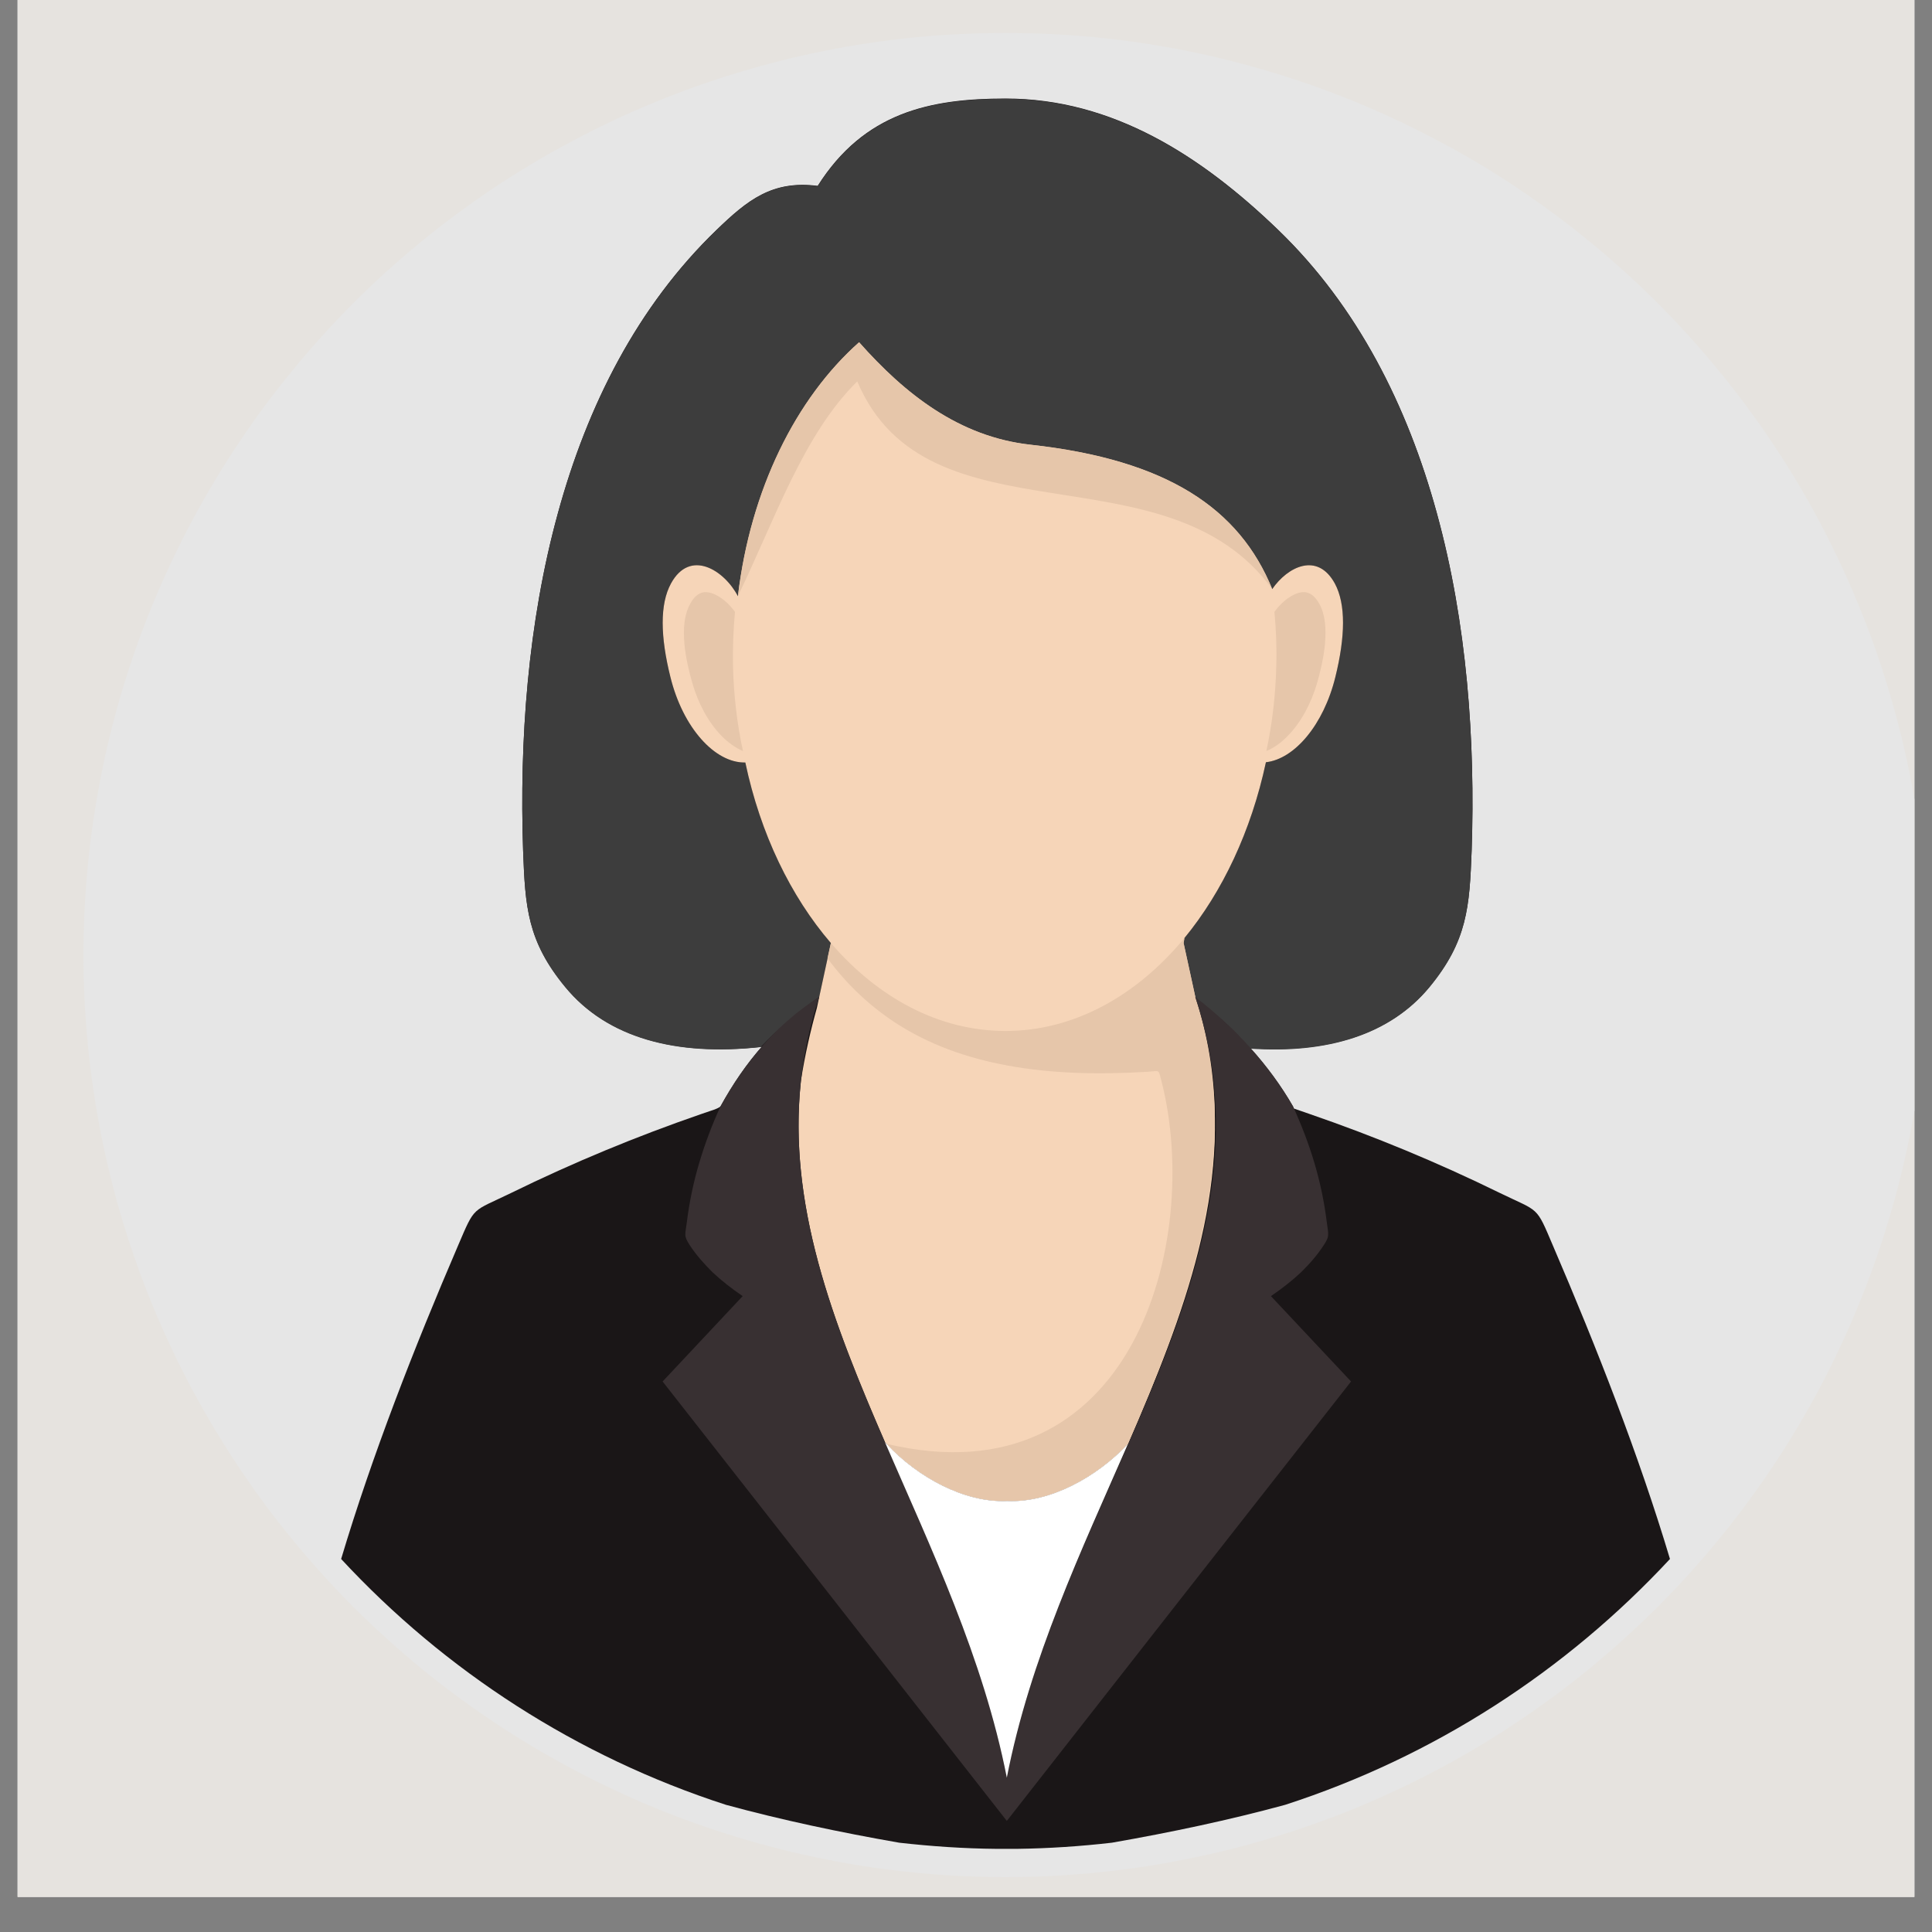 <?xml version="1.0" encoding="utf-8"?>
<svg xmlns="http://www.w3.org/2000/svg" xmlns:xlink="http://www.w3.org/1999/xlink" width="72" zoomAndPan="magnify" viewBox="0 0 54 54" height="72" preserveAspectRatio="xMidYMid meet" version="1.0">
  <rect x="0" y="0" width="54" height="54" fill="#808080" stroke="none"/>
  <defs>
    <clipPath id="c85d8ece95">
      <path clip-rule="nonzero" d="M 0.492 0 L 53.508 0 L 53.508 53.02 L 0.492 53.02 Z M 0.492 0"/>
    </clipPath>
    <clipPath id="17efcb6a28">
      <path clip-rule="nonzero" d="M 2.332 0.922 L 53.508 0.922 L 53.508 52.465 L 2.332 52.465 Z M 2.332 0.922"/>
    </clipPath>
  </defs>
  <g clip-path="url(#c85d8ece95)">
    <path fill="#ffffff" fill-opacity="1" fill-rule="nonzero" d="M 0.492 0 L 53.508 0 L 53.508 53.02 L 0.492 53.02 Z M 0.492 0"/>
    <path fill="#e6e3df" fill-opacity="1" fill-rule="nonzero" d="M 0.492 0 L 53.508 0 L 53.508 53.02 L 0.492 53.02 Z M 0.492 0"/>
  </g>
  <g clip-path="url(#17efcb6a28)">
    <path fill="#e6e6e6" fill-opacity="1" fill-rule="nonzero" d="M 53.879 26.691 C 53.879 27.535 53.836 28.379 53.754 29.219 C 53.672 30.059 53.547 30.895 53.383 31.723 C 53.219 32.547 53.012 33.367 52.766 34.176 C 52.523 34.98 52.238 35.777 51.914 36.555 C 51.594 37.336 51.23 38.098 50.836 38.844 C 50.438 39.586 50.004 40.309 49.535 41.012 C 49.066 41.715 48.562 42.391 48.027 43.043 C 47.492 43.695 46.926 44.32 46.328 44.918 C 45.73 45.512 45.105 46.078 44.453 46.617 C 43.801 47.152 43.125 47.652 42.422 48.121 C 41.723 48.59 41 49.023 40.254 49.422 C 39.508 49.82 38.746 50.18 37.969 50.504 C 37.188 50.828 36.395 51.109 35.586 51.355 C 34.777 51.602 33.961 51.805 33.133 51.969 C 32.305 52.137 31.473 52.258 30.629 52.34 C 29.789 52.426 28.949 52.465 28.105 52.465 C 27.262 52.465 26.418 52.426 25.578 52.34 C 24.738 52.258 23.906 52.137 23.078 51.969 C 22.25 51.805 21.43 51.602 20.625 51.355 C 19.816 51.109 19.023 50.828 18.242 50.504 C 17.461 50.18 16.699 49.82 15.957 49.422 C 15.211 49.023 14.488 48.59 13.785 48.121 C 13.086 47.652 12.406 47.152 11.754 46.617 C 11.102 46.078 10.477 45.512 9.879 44.918 C 9.285 44.32 8.719 43.695 8.184 43.043 C 7.645 42.391 7.145 41.715 6.676 41.012 C 6.207 40.309 5.773 39.586 5.375 38.844 C 4.977 38.098 4.617 37.336 4.293 36.555 C 3.969 35.777 3.688 34.98 3.441 34.176 C 3.195 33.367 2.992 32.547 2.828 31.723 C 2.664 30.895 2.539 30.059 2.457 29.219 C 2.375 28.379 2.332 27.535 2.332 26.691 C 2.332 25.848 2.375 25.008 2.457 24.168 C 2.539 23.328 2.664 22.492 2.828 21.664 C 2.992 20.836 3.195 20.02 3.441 19.211 C 3.688 18.402 3.969 17.609 4.293 16.828 C 4.617 16.051 4.977 15.289 5.375 14.543 C 5.773 13.801 6.207 13.074 6.676 12.375 C 7.145 11.672 7.645 10.996 8.184 10.344 C 8.719 9.691 9.285 9.066 9.879 8.469 C 10.477 7.871 11.102 7.305 11.754 6.77 C 12.406 6.234 13.086 5.734 13.785 5.262 C 14.488 4.793 15.211 4.359 15.957 3.965 C 16.699 3.566 17.461 3.203 18.242 2.883 C 19.023 2.559 19.816 2.273 20.625 2.031 C 21.43 1.785 22.25 1.578 23.078 1.414 C 23.906 1.25 24.738 1.125 25.578 1.043 C 26.418 0.961 27.262 0.922 28.105 0.922 C 28.949 0.922 29.789 0.961 30.629 1.043 C 31.473 1.125 32.305 1.25 33.133 1.414 C 33.961 1.578 34.777 1.785 35.586 2.031 C 36.395 2.273 37.188 2.559 37.969 2.883 C 38.746 3.203 39.508 3.566 40.254 3.965 C 41 4.359 41.723 4.793 42.422 5.262 C 43.125 5.734 43.801 6.234 44.453 6.77 C 45.105 7.305 45.73 7.871 46.328 8.469 C 46.926 9.066 47.492 9.691 48.027 10.344 C 48.562 10.996 49.066 11.672 49.535 12.375 C 50.004 13.074 50.438 13.801 50.836 14.543 C 51.23 15.289 51.594 16.051 51.914 16.828 C 52.238 17.609 52.523 18.402 52.766 19.211 C 53.012 20.02 53.219 20.836 53.383 21.664 C 53.547 22.492 53.672 23.328 53.754 24.168 C 53.836 25.008 53.879 25.848 53.879 26.691 Z M 53.879 26.691"/>
  </g>
  <path fill="#1a1617" fill-opacity="1" fill-rule="nonzero" d="M 20.137 30.926 C 20.051 30.996 19.918 31.027 19.578 31.145 C 17.805 31.758 16.039 32.484 14.285 33.344 C 13.176 33.883 13.285 33.688 12.805 34.809 C 11.57 37.684 10.398 40.688 9.535 43.574 C 12.438 46.707 16.129 49.098 20.289 50.445 C 21.852 50.871 23.477 51.215 25.133 51.504 C 26.023 51.605 26.938 51.668 27.855 51.676 L 28.426 51.676 C 29.32 51.664 30.203 51.605 31.078 51.504 C 32.73 51.215 34.359 50.871 35.922 50.445 C 40.082 49.098 43.766 46.707 46.676 43.574 C 45.812 40.688 44.637 37.684 43.402 34.809 C 42.926 33.688 43.031 33.883 41.922 33.344 C 40.168 32.484 38.406 31.758 36.629 31.145 C 36.391 31.059 36.258 31.02 36.164 30.984 L 36.141 30.926 C 35.805 30.344 35.406 29.805 34.949 29.297 C 37.105 29.449 38.855 28.914 39.953 27.586 C 41.016 26.293 41.074 25.336 41.133 23.773 C 41.238 20.707 41.004 17.41 40.16 14.34 C 39.34 11.344 37.941 8.559 35.719 6.418 C 33.594 4.371 31.109 2.754 28.105 2.754 C 25.988 2.754 24.152 3.145 22.855 5.195 C 21.578 5.031 20.883 5.602 20.035 6.418 C 17.812 8.559 16.414 11.344 15.594 14.34 C 14.75 17.41 14.516 20.707 14.621 23.773 C 14.68 25.336 14.734 26.293 15.801 27.586 C 16.973 29.008 18.898 29.52 21.262 29.262 L 21.289 29.262 C 20.852 29.758 20.473 30.316 20.137 30.926 Z M 20.137 30.926"/>
  <path fill="#3d3d3d" fill-opacity="1" fill-rule="nonzero" d="M 21.262 29.266 C 21.727 28.77 22.277 28.305 22.898 27.863 L 23.223 26.359 C 22.102 25.055 21.254 23.309 20.832 21.312 C 19.984 21.332 19.086 20.34 18.738 18.922 C 18.457 17.797 18.438 16.887 18.754 16.309 C 19.289 15.328 20.246 15.938 20.625 16.664 C 20.977 13.688 22.242 11.137 24.012 9.566 C 25.293 11.012 26.809 12.211 28.805 12.43 C 32.621 12.852 34.641 14.211 35.559 16.465 C 35.992 15.836 36.824 15.422 37.309 16.309 C 37.621 16.887 37.602 17.797 37.324 18.922 C 36.996 20.258 36.184 21.215 35.383 21.305 C 34.969 23.234 34.168 24.926 33.105 26.219 L 33.082 26.359 L 33.422 27.941 C 33.957 28.305 34.492 28.758 34.926 29.309 C 37.09 29.461 38.852 28.926 39.953 27.594 C 41.016 26.305 41.074 25.344 41.133 23.781 C 41.238 20.715 41.004 17.418 40.16 14.348 C 39.34 11.348 37.941 8.562 35.719 6.426 C 33.594 4.379 31.109 2.762 28.105 2.762 C 25.988 2.762 24.152 3.156 22.855 5.203 C 21.578 5.035 20.883 5.609 20.035 6.426 C 17.812 8.562 16.414 11.348 15.594 14.348 C 14.75 17.418 14.516 20.715 14.621 23.781 C 14.68 25.344 14.734 26.305 15.801 27.594 C 16.973 29.016 18.898 29.527 21.262 29.266 Z M 21.262 29.266"/>
  <path fill="#f6d5b8" fill-opacity="1" fill-rule="nonzero" d="M 35.559 16.465 C 35.992 15.836 36.824 15.422 37.309 16.309 C 37.621 16.887 37.602 17.797 37.324 18.922 C 36.996 20.258 36.184 21.215 35.383 21.305 C 34.969 23.234 34.168 24.926 33.105 26.219 L 33.082 26.359 L 33.41 27.867 L 33.383 27.863 C 33.41 27.949 33.438 28.035 33.461 28.121 L 33.477 28.172 C 33.586 28.586 33.695 29.02 33.789 29.484 C 34.441 33.227 33.105 36.73 31.527 40.359 C 30.652 41.289 29.344 42.008 28.152 41.953 C 26.941 42.008 25.602 41.266 24.734 40.309 C 23.266 36.93 22.012 33.66 22.387 30.199 C 22.5 29.473 22.66 28.785 22.832 28.172 L 22.898 27.863 L 23.223 26.359 C 22.102 25.055 21.254 23.309 20.832 21.312 C 19.984 21.332 19.086 20.34 18.738 18.922 C 18.457 17.797 18.438 16.887 18.754 16.309 C 19.289 15.328 20.246 15.938 20.625 16.664 C 20.977 13.688 22.242 11.137 24.012 9.566 C 25.293 11.012 26.809 12.211 28.805 12.43 C 32.621 12.852 34.641 14.211 35.559 16.465 Z M 35.559 16.465"/>
  <path fill="#e6c6aa" fill-opacity="1" fill-rule="nonzero" d="M 20.766 20.992 C 20.598 20.215 20.508 19.426 20.488 18.633 C 20.477 18.121 20.496 17.613 20.543 17.102 C 20.5 17.047 20.457 16.988 20.406 16.934 C 20.246 16.758 19.953 16.535 19.691 16.551 C 19.496 16.57 19.367 16.73 19.289 16.883 C 18.953 17.48 19.176 18.492 19.355 19.105 C 19.508 19.633 19.781 20.176 20.18 20.582 C 20.336 20.738 20.543 20.898 20.766 20.992 Z M 35.395 20.992 C 35.562 20.215 35.652 19.426 35.672 18.633 C 35.688 18.121 35.668 17.613 35.621 17.102 C 35.664 17.047 35.703 16.988 35.758 16.934 C 35.918 16.758 36.207 16.535 36.469 16.551 C 36.668 16.57 36.793 16.73 36.879 16.883 C 37.207 17.48 36.988 18.492 36.809 19.105 C 36.652 19.633 36.383 20.176 35.98 20.582 C 35.828 20.738 35.625 20.898 35.395 20.992 Z M 35.395 20.992"/>
  <path fill="#e6c6aa" fill-opacity="1" fill-rule="nonzero" d="M 23.223 26.359 Z M 33.41 27.867 L 33.082 26.359 L 33.105 26.219 C 31.77 27.832 30.02 28.816 28.105 28.816 C 26.246 28.816 24.543 27.891 23.223 26.359 L 23.129 26.785 C 23.676 27.527 24.309 28.113 25.008 28.574 C 25.949 29.191 27.016 29.574 28.18 29.785 C 29.387 30.008 30.695 30.039 32.07 29.957 C 32.43 29.934 32.371 29.871 32.465 30.223 C 33.605 34.695 31.664 41.992 24.777 40.355 C 25.645 41.289 26.961 42.008 28.152 41.953 C 29.344 42.008 30.652 41.289 31.527 40.359 C 33.234 36.426 34.828 32.16 33.41 27.867 Z M 33.41 27.867"/>
  <path fill="#e6c6aa" fill-opacity="1" fill-rule="nonzero" d="M 35.559 16.465 C 34.641 14.211 32.621 12.852 28.805 12.43 C 26.809 12.211 25.293 11.012 24.012 9.566 C 22.242 11.137 20.977 13.688 20.625 16.66 C 21.645 14.559 22.449 12.145 23.961 10.66 C 25.922 15.305 32.594 12.395 35.559 16.465 Z M 35.559 16.465"/>
  <path fill="#383032" fill-opacity="1" fill-rule="nonzero" d="M 36.141 30.926 C 36.375 31.438 36.578 31.965 36.738 32.504 C 36.898 33.043 37.016 33.602 37.086 34.176 C 37.105 34.336 37.129 34.426 37.121 34.508 C 37.121 34.59 37.09 34.668 37 34.801 C 36.824 35.074 36.609 35.32 36.363 35.562 C 36.113 35.797 35.832 36.016 35.523 36.227 L 36.641 37.418 L 37.762 38.613 L 32.949 44.754 L 28.141 50.895 L 23.332 44.754 L 18.52 38.613 L 19.641 37.418 L 20.758 36.227 C 20.449 36.016 20.168 35.797 19.918 35.562 C 19.672 35.32 19.457 35.074 19.277 34.801 C 19.191 34.668 19.156 34.59 19.156 34.508 C 19.152 34.426 19.176 34.336 19.195 34.176 C 19.266 33.602 19.383 33.043 19.543 32.504 C 19.703 31.965 19.902 31.438 20.137 30.926 C 20.484 30.293 20.879 29.715 21.34 29.199 C 21.797 28.684 22.312 28.238 22.898 27.863 C 21.664 31.598 22.582 35.062 24.008 38.582 C 25.43 42.109 27.359 45.695 28.141 49.688 C 28.922 45.695 30.855 42.109 32.289 38.59 C 33.719 35.062 34.645 31.602 33.41 27.867 C 33.98 28.309 34.492 28.777 34.949 29.289 C 35.406 29.797 35.805 30.34 36.141 30.926 Z M 36.141 30.926"/>
  <path fill="#ffffff" fill-opacity="1" fill-rule="nonzero" d="M 28.141 49.688 C 28.789 46.363 30.234 43.32 31.527 40.359 C 30.652 41.289 29.344 42.008 28.152 41.953 C 26.961 42.008 25.645 41.289 24.777 40.355 C 24.762 40.34 24.75 40.32 24.734 40.309 C 26.023 43.281 27.484 46.344 28.141 49.688 Z M 28.141 49.688"/>
</svg>